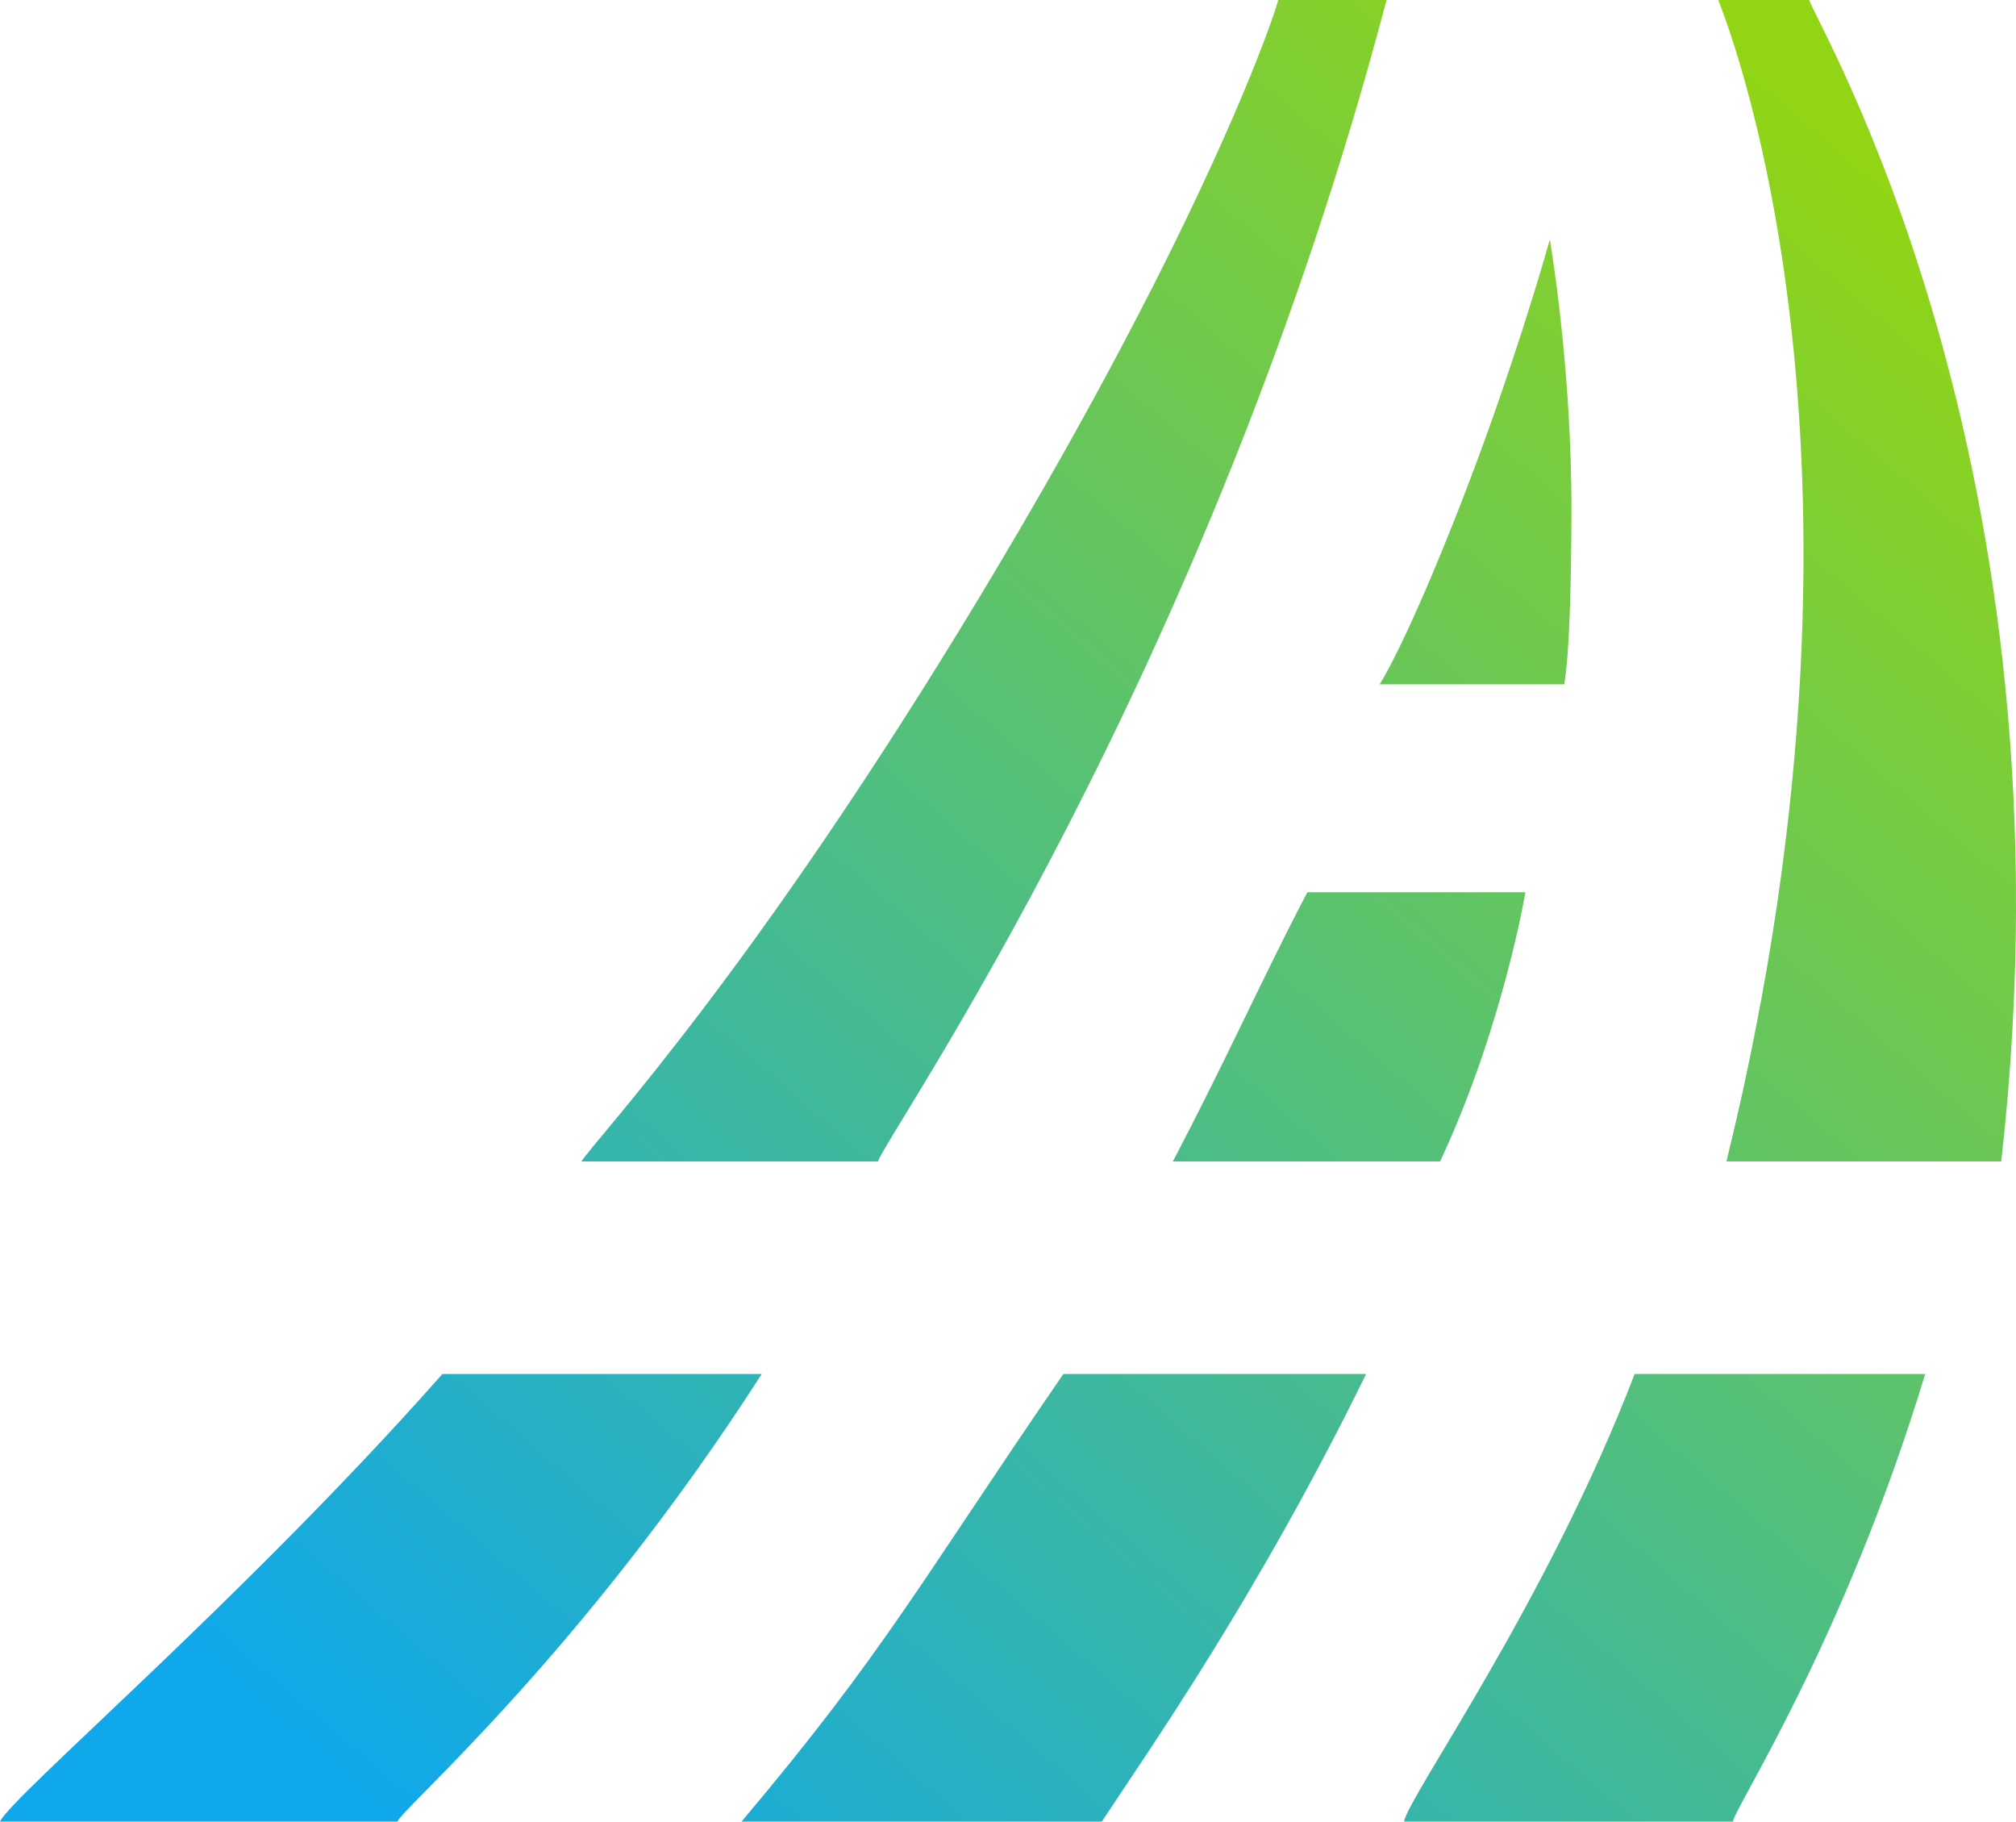 <?xml version="1.0" encoding="UTF-8"?> <svg xmlns="http://www.w3.org/2000/svg" xmlns:xlink="http://www.w3.org/1999/xlink" version="1.1" id="TXT" x="0px" y="0px" viewBox="0 0 59.676 53.912" xml:space="preserve"> <g> <g> <linearGradient id="SVGID_1_" gradientUnits="userSpaceOnUse" x1="17.224" y1="58.668" x2="60.288" y2="8.722"> <stop offset="0" style="stop-color:#0FA8EA"></stop> <stop offset="1" style="stop-color:#92D514"></stop> </linearGradient> <path fill="url(#SVGID_1_)" d="M37.836,0h3.208c-5.301,20.107-14.811,33.572-15.054,34.373h-8.781 c0.509-0.756,5.115-5.645,11.776-16.685C35.907,6.215,37.85,0.062,37.836,0z M51.105,34.373h8.134 C61.591,13.655,53.695,0.595,53.556,0h-2.693C50.893,0.129,56.361,12.97,51.105,34.373z M40.839,20.253h5.46 c0,0,0.208-0.758,0.218-5.091c0.011-4.332-0.64-8.072-0.64-8.072s-1.025,3.695-2.65,7.855 C41.602,19.106,40.839,20.253,40.839,20.253z M42.629,34.373c1.862-3.983,2.525-7.966,2.525-7.966h-6.453 c0,0-0.472,0.86-1.848,3.704c-1.367,2.824-2.136,4.263-2.136,4.263H42.629z M13.096,40.664 C7.24,47.288,0.334,53.165,0,53.912h11.764c0.163-0.421,5.463-4.962,10.785-13.248H13.096z M31.477,40.664 c-4.253,6.187-5.277,8.209-9.528,13.248l10.666,0c1.31-2,4.582-6.624,7.824-13.248L31.477,40.664z M48.388,40.664c-2.596,6.767-6.701,12.501-6.827,13.248h9.737c0.046-0.421,3.284-5.313,5.69-13.248H48.388z"></path> </g> </g> </svg> 